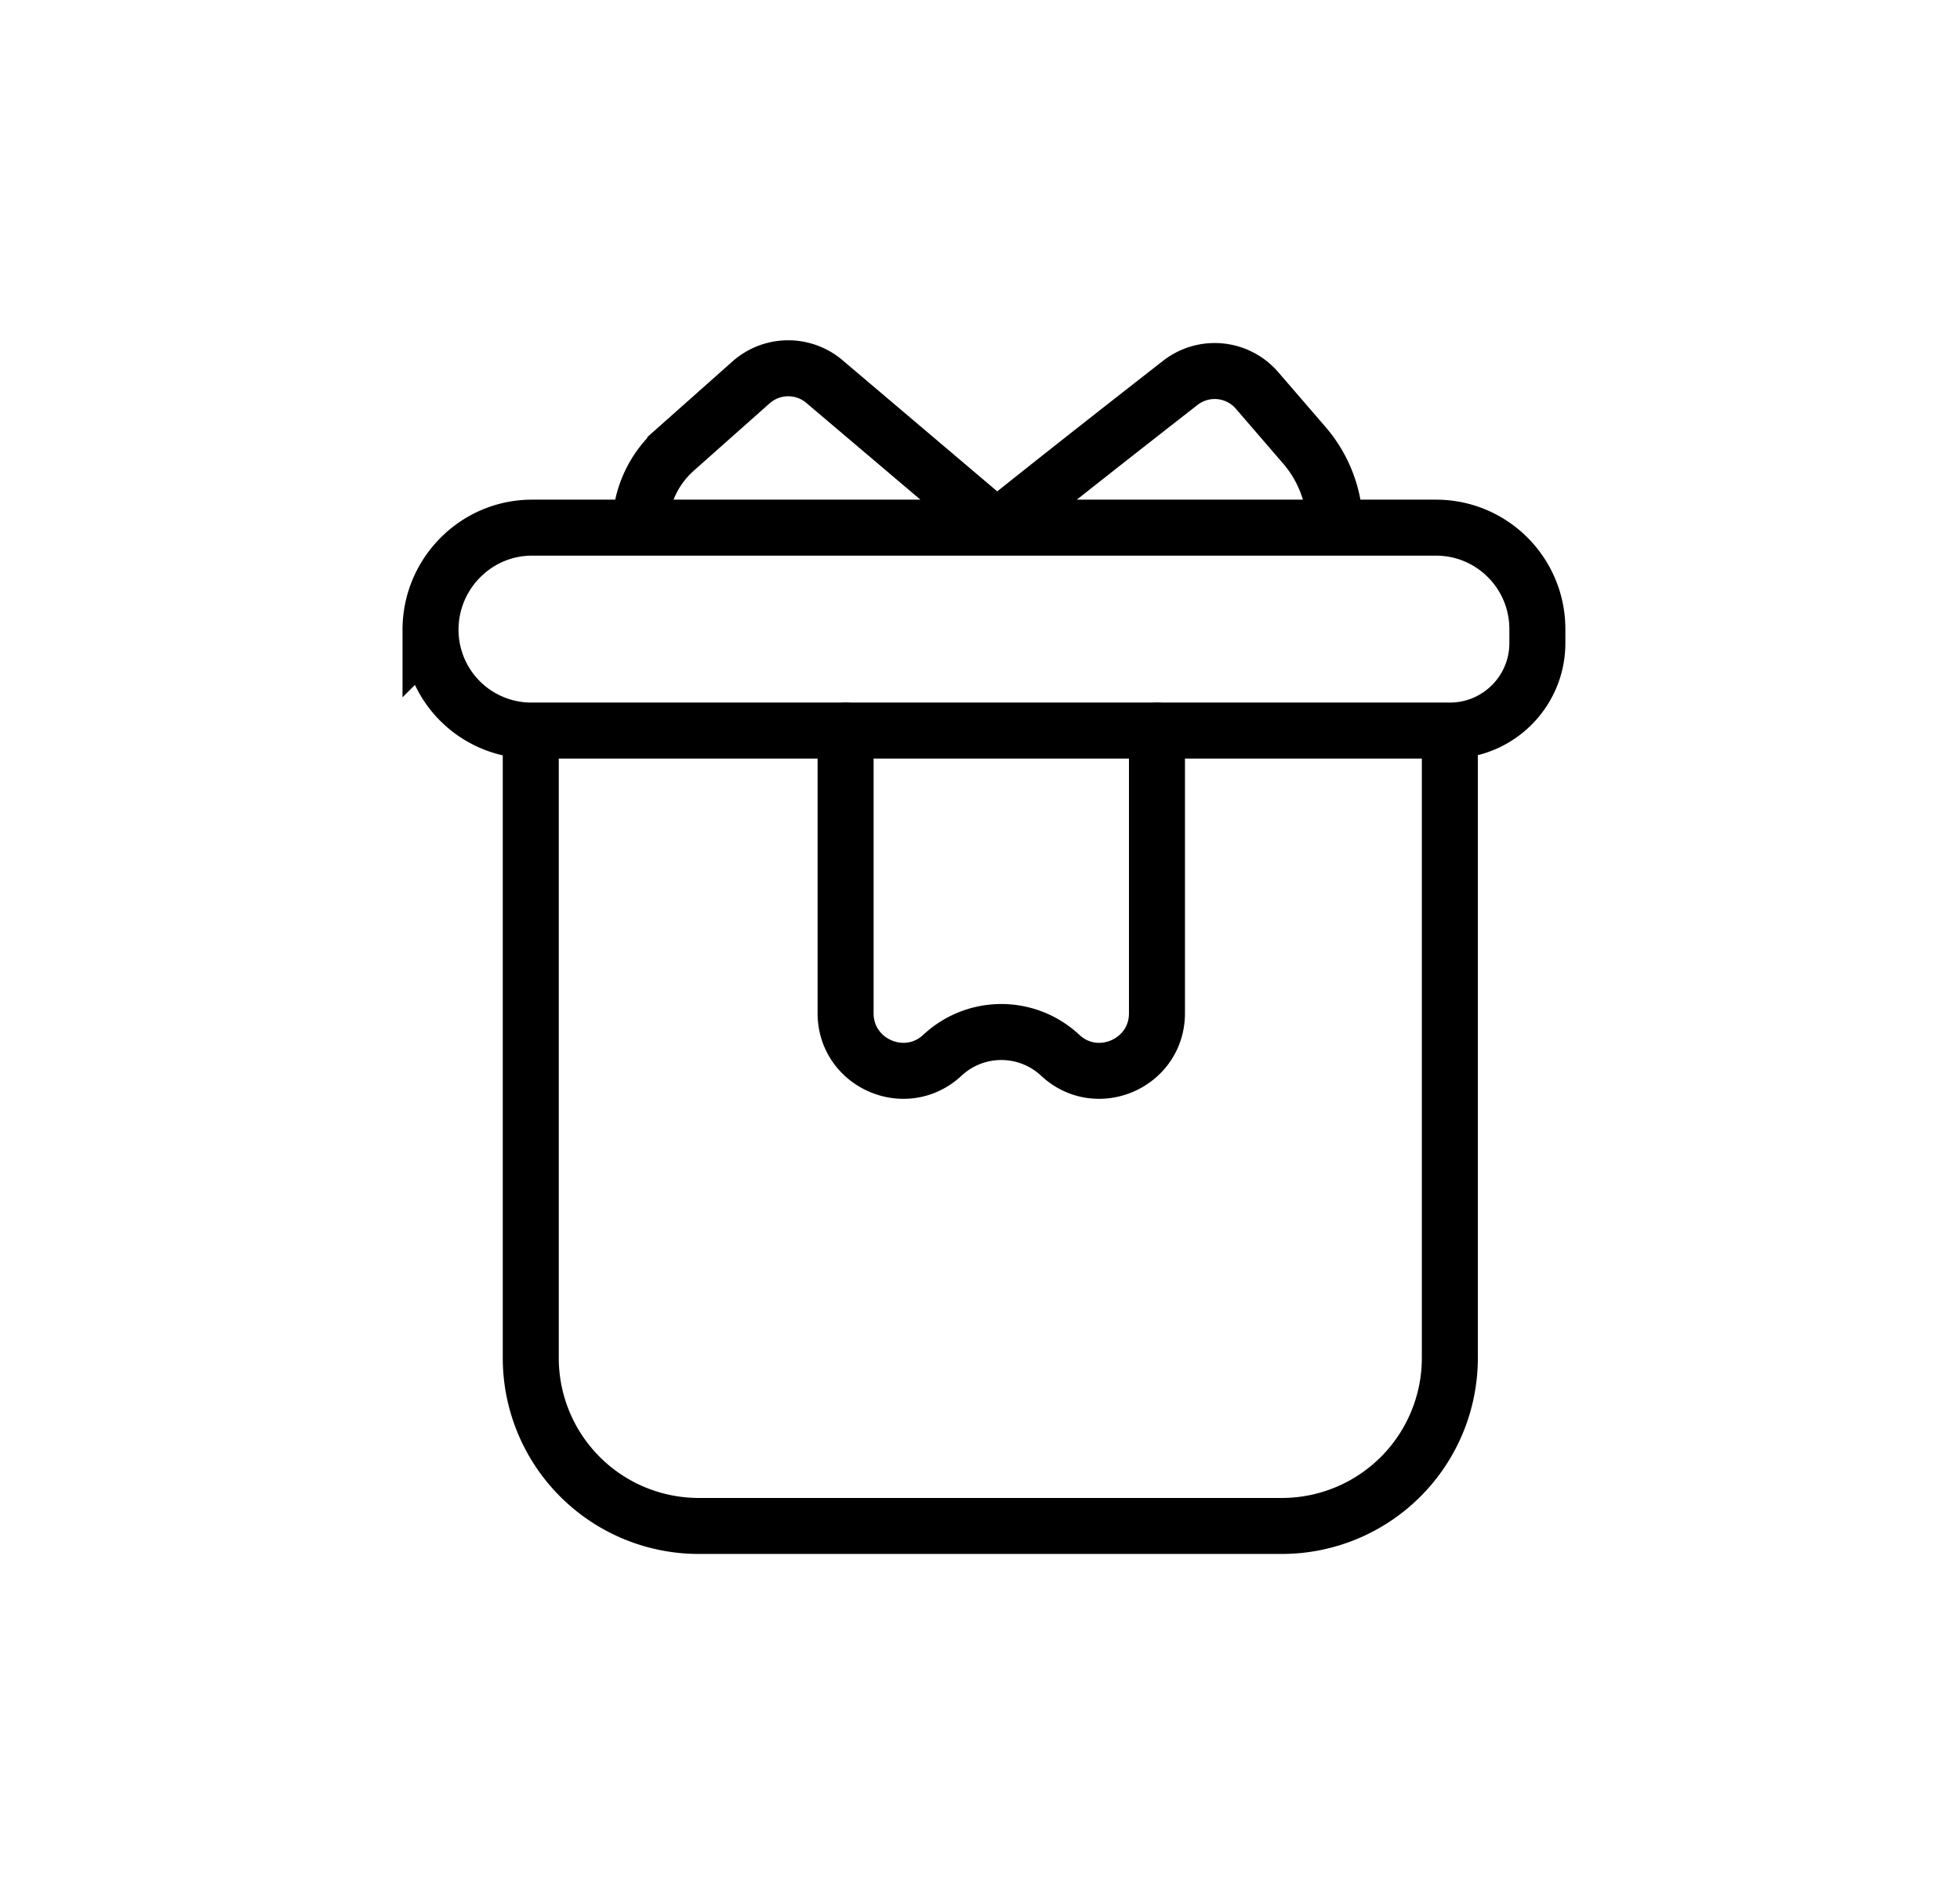<svg xmlns="http://www.w3.org/2000/svg" width="35" height="34" fill="none" viewBox="0 0 35 34">
  <path stroke="#000" stroke-linecap="round" d="M15.1 13.048v5.048c0 .898 1.072 1.364 1.729.751v0a1.54 1.54 0 0 1 2.103 0v0c.656.613 1.728.147 1.728-.75v-5.049"/>
  <path stroke="#000" stroke-linecap="round" d="M17.799 9.424h7.844c1 0 1.81.811 1.81 1.812v.25c0 .862-.699 1.562-1.562 1.562v0m-8.092-3.624c1.008-.81 2.421-1.918 3.278-2.586a.998.998 0 0 1 1.37.135l.846.981c.352.409.546.93.546 1.47v0m-6.04 0-3.077-2.609a1 1 0 0 0-1.311.015l-1.353 1.202a1.86 1.86 0 0 0-.625 1.392v0m6.366 0h-6.366m0 0H9.5c-1 0-1.812.822-1.812 1.823v0a1.8 1.8 0 0 0 1.79 1.801v0m0 0v11.206a3 3 0 0 0 3 3H22.89a3 3 0 0 0 3-3V13.048m-16.412 0H25.89"/>
</svg>
